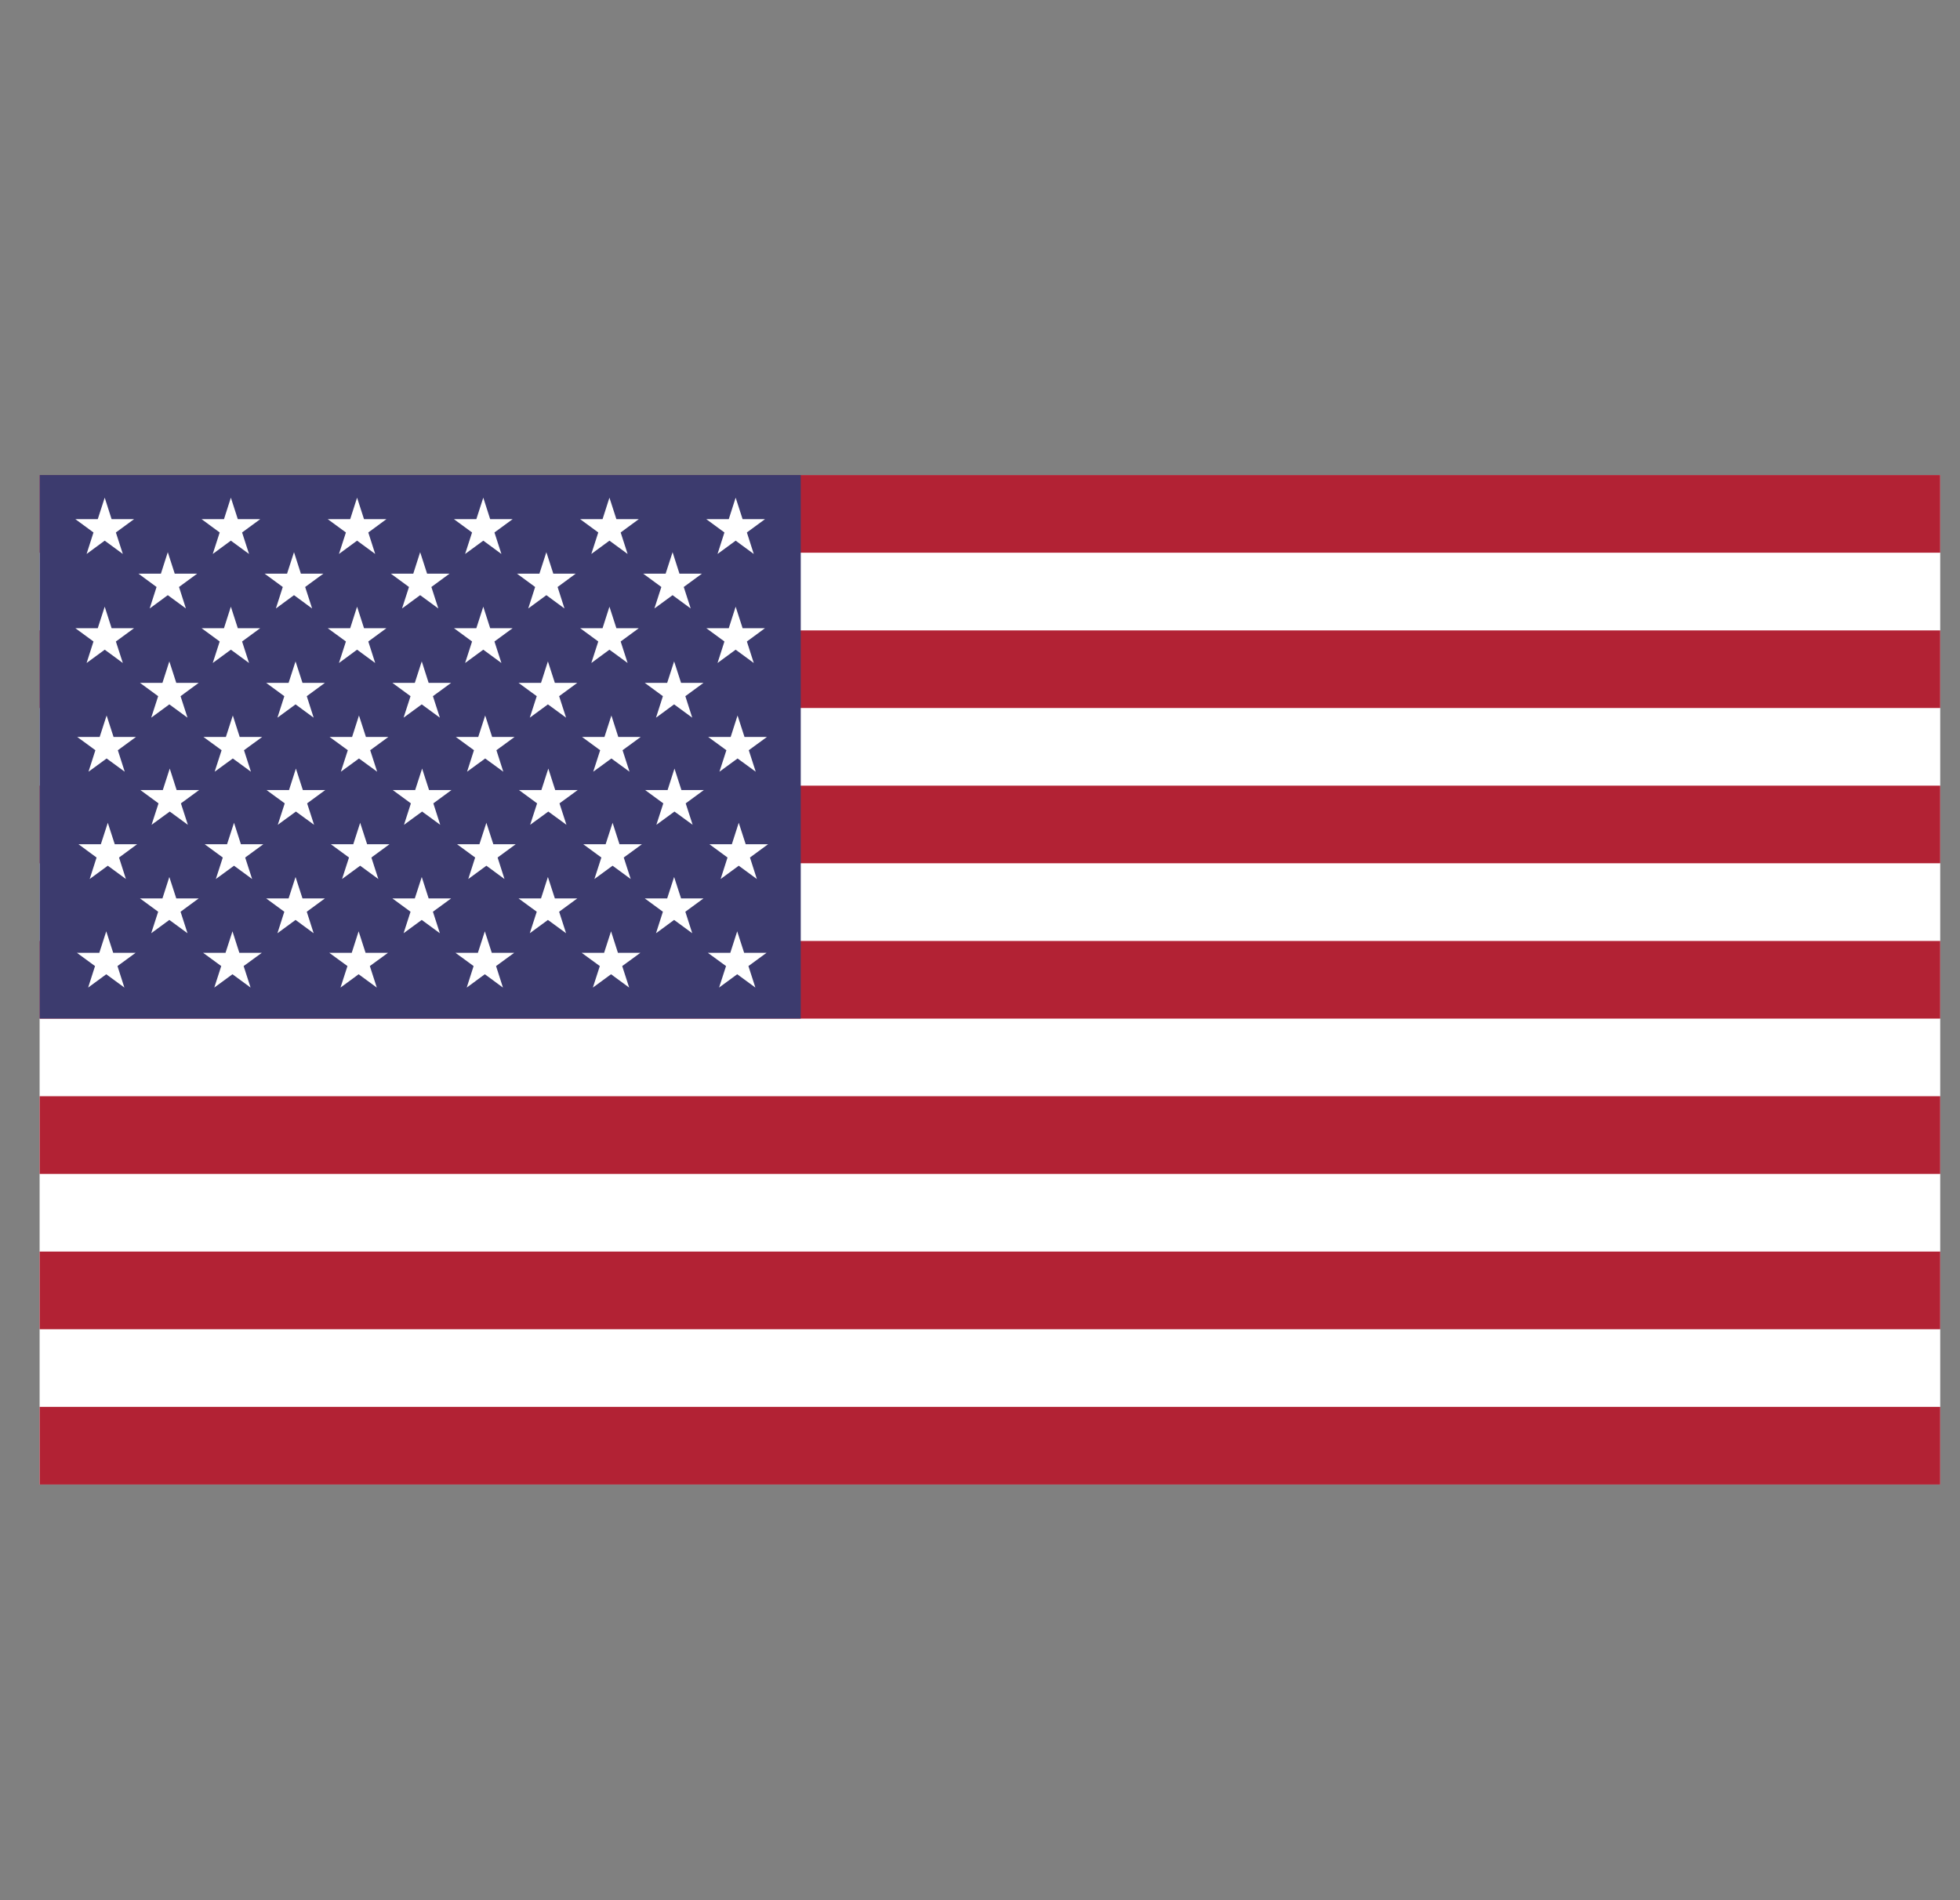 <svg width="33" height="32" viewBox="0 0 33 32" fill="none" xmlns="http://www.w3.org/2000/svg">
<rect x="0" y="0" width="33" height="32" fill="#808080" stroke="none"/>
<g clip-path="url(#clip0_7_3729)">
<g clip-path="url(#clip1_7_3729)">
<path d="M32.705 8H0.667V25H32.705V8Z" fill="white"/>
<path d="M32.705 8H0.667V9.308H32.705V8Z" fill="#B22234"/>
<path d="M32.705 10.616H0.667V11.923H32.705V10.616Z" fill="#B22234"/>
<path d="M32.705 13.231H0.667V14.538H32.705V13.231Z" fill="#B22234"/>
<path d="M32.705 15.846H0.667V17.154H32.705V15.846Z" fill="#B22234"/>
<path d="M32.705 18.461H0.667V19.769H32.705V18.461Z" fill="#B22234"/>
<path d="M32.705 21.077H0.667V22.385H32.705V21.077Z" fill="#B22234"/>
<path d="M32.705 23.692H0.667V25H32.705V23.692Z" fill="#B22234"/>
<path d="M13.482 8H0.667V17.154H13.482V8Z" fill="#3C3B6E"/>
<path d="M1.269 8.743L1.574 8.967L1.458 9.329L1.763 9.105L2.068 9.329L1.951 8.967L2.257 8.743H1.879L1.763 8.381L1.646 8.743H1.269Z" fill="white"/>
<path d="M3.394 8.743L3.699 8.967L3.582 9.329L3.887 9.105L4.193 9.329L4.076 8.967L4.381 8.743H4.004L3.887 8.381L3.771 8.743H3.394Z" fill="white"/>
<path d="M5.518 8.743L5.824 8.967L5.707 9.329L6.012 9.105L6.317 9.329L6.201 8.967L6.506 8.743H6.129L6.012 8.381L5.896 8.743H5.518Z" fill="white"/>
<path d="M7.643 8.743L7.948 8.967L7.831 9.329L8.137 9.105L8.442 9.329L8.325 8.967L8.631 8.743H8.253L8.137 8.381L8.02 8.743H7.643Z" fill="white"/>
<path d="M9.768 8.743L10.073 8.967L9.956 9.329L10.261 9.105L10.567 9.329L10.45 8.967L10.755 8.743H10.378L10.261 8.381L10.145 8.743H9.768Z" fill="white"/>
<path d="M11.892 8.743L12.197 8.967L12.081 9.329L12.386 9.105L12.691 9.329L12.575 8.967L12.88 8.743H12.503L12.386 8.381L12.27 8.743H11.892Z" fill="white"/>
<path d="M2.331 9.661L2.636 9.885L2.52 10.247L2.825 10.023L3.13 10.247L3.014 9.885L3.319 9.661H2.942L2.825 9.299L2.709 9.661H2.331Z" fill="white"/>
<path d="M4.456 9.661L4.761 9.885L4.645 10.247L4.95 10.023L5.255 10.247L5.138 9.885L5.444 9.661H5.066L4.95 9.299L4.833 9.661H4.456Z" fill="white"/>
<path d="M6.581 9.661L6.886 9.885L6.769 10.247L7.074 10.023L7.38 10.247L7.263 9.885L7.568 9.661H7.191L7.074 9.299L6.958 9.661H6.581Z" fill="white"/>
<path d="M8.705 9.661L9.01 9.885L8.894 10.247L9.199 10.023L9.504 10.247L9.388 9.885L9.693 9.661H9.316L9.199 9.299L9.082 9.661H8.705Z" fill="white"/>
<path d="M10.83 9.661L11.135 9.885L11.018 10.247L11.324 10.023L11.629 10.247L11.512 9.885L11.818 9.661H11.44L11.324 9.299L11.207 9.661H10.83Z" fill="white"/>
<path d="M1.269 10.579L1.574 10.803L1.458 11.165L1.763 10.941L2.068 11.165L1.951 10.803L2.257 10.579H1.879L1.763 10.217L1.646 10.579H1.269Z" fill="white"/>
<path d="M3.394 10.579L3.699 10.803L3.582 11.165L3.887 10.941L4.193 11.165L4.076 10.803L4.381 10.579H4.004L3.887 10.217L3.771 10.579H3.394Z" fill="white"/>
<path d="M5.518 10.579L5.824 10.803L5.707 11.165L6.012 10.941L6.317 11.165L6.201 10.803L6.506 10.579H6.129L6.012 10.217L5.896 10.579H5.518Z" fill="white"/>
<path d="M7.643 10.579L7.948 10.803L7.831 11.165L8.137 10.941L8.442 11.165L8.325 10.803L8.631 10.579H8.253L8.137 10.217L8.02 10.579H7.643Z" fill="white"/>
<path d="M9.768 10.579L10.073 10.803L9.956 11.165L10.261 10.941L10.567 11.165L10.45 10.803L10.755 10.579H10.378L10.261 10.217L10.145 10.579H9.768Z" fill="white"/>
<path d="M11.892 10.579L12.197 10.803L12.081 11.165L12.386 10.941L12.691 11.165L12.575 10.803L12.88 10.579H12.503L12.386 10.217L12.27 10.579H11.892Z" fill="white"/>
<path d="M2.357 11.5L2.663 11.724L2.546 12.086L2.851 11.862L3.157 12.086L3.04 11.724L3.345 11.5H2.968L2.851 11.138L2.735 11.5H2.357Z" fill="white"/>
<path d="M4.482 11.5L4.787 11.724L4.671 12.086L4.976 11.862L5.281 12.086L5.165 11.724L5.47 11.5H5.093L4.976 11.138L4.859 11.5H4.482Z" fill="white"/>
<path d="M6.607 11.5L6.912 11.724L6.795 12.086L7.101 11.862L7.406 12.086L7.289 11.724L7.595 11.5H7.217L7.101 11.138L6.984 11.5H6.607Z" fill="white"/>
<path d="M8.731 11.5L9.037 11.724L8.92 12.086L9.225 11.862L9.531 12.086L9.414 11.724L9.719 11.5H9.342L9.225 11.138L9.109 11.5H8.731Z" fill="white"/>
<path d="M10.856 11.5L11.161 11.724L11.045 12.086L11.35 11.862L11.655 12.086L11.539 11.724L11.844 11.5H11.467L11.35 11.138L11.233 11.5H10.856Z" fill="white"/>
<path d="M1.301 12.411L1.606 12.634L1.49 12.996L1.795 12.773L2.1 12.996L1.984 12.634L2.289 12.411H1.912L1.795 12.049L1.678 12.411H1.301Z" fill="white"/>
<path d="M3.426 12.411L3.731 12.634L3.614 12.996L3.92 12.773L4.225 12.996L4.108 12.634L4.414 12.411H4.036L3.92 12.049L3.803 12.411H3.426Z" fill="white"/>
<path d="M5.55 12.411L5.856 12.634L5.739 12.996L6.044 12.773L6.35 12.996L6.233 12.634L6.538 12.411H6.161L6.044 12.049L5.928 12.411H5.55Z" fill="white"/>
<path d="M7.675 12.411L7.98 12.634L7.864 12.996L8.169 12.773L8.474 12.996L8.358 12.634L8.663 12.411H8.286L8.169 12.049L8.052 12.411H7.675Z" fill="white"/>
<path d="M9.8 12.411L10.105 12.634L9.988 12.996L10.294 12.773L10.599 12.996L10.482 12.634L10.787 12.411H10.41L10.294 12.049L10.177 12.411H9.8Z" fill="white"/>
<path d="M11.924 12.411L12.23 12.634L12.113 12.996L12.418 12.773L12.724 12.996L12.607 12.634L12.912 12.411H12.535L12.418 12.049L12.302 12.411H11.924Z" fill="white"/>
<path d="M1.321 14.217L1.626 14.441L1.51 14.803L1.815 14.579L2.12 14.803L2.004 14.441L2.309 14.217H1.932L1.815 13.856L1.698 14.217H1.321Z" fill="white"/>
<path d="M3.446 14.217L3.751 14.441L3.634 14.803L3.94 14.579L4.245 14.803L4.128 14.441L4.434 14.217H4.056L3.94 13.856L3.823 14.217H3.446Z" fill="white"/>
<path d="M5.57 14.217L5.876 14.441L5.759 14.803L6.064 14.579L6.37 14.803L6.253 14.441L6.558 14.217H6.181L6.064 13.856L5.948 14.217H5.57Z" fill="white"/>
<path d="M7.695 14.217L8 14.441L7.884 14.803L8.189 14.579L8.494 14.803L8.378 14.441L8.683 14.217H8.306L8.189 13.856L8.072 14.217H7.695Z" fill="white"/>
<path d="M9.82 14.217L10.125 14.441L10.008 14.803L10.314 14.579L10.619 14.803L10.502 14.441L10.808 14.217H10.43L10.314 13.856L10.197 14.217H9.82Z" fill="white"/>
<path d="M11.944 14.217L12.249 14.441L12.133 14.803L12.438 14.579L12.743 14.803L12.627 14.441L12.932 14.217H12.555L12.438 13.856L12.322 14.217H11.944Z" fill="white"/>
<path d="M1.295 16.046L1.6 16.269L1.484 16.631L1.789 16.407L2.094 16.631L1.978 16.269L2.283 16.046H1.906L1.789 15.684L1.672 16.046H1.295Z" fill="white"/>
<path d="M3.42 16.046L3.725 16.269L3.608 16.631L3.914 16.407L4.219 16.631L4.102 16.269L4.408 16.046H4.03L3.914 15.684L3.797 16.046H3.42Z" fill="white"/>
<path d="M5.544 16.046L5.85 16.269L5.733 16.631L6.038 16.407L6.344 16.631L6.227 16.269L6.532 16.046H6.155L6.038 15.684L5.922 16.046H5.544Z" fill="white"/>
<path d="M7.669 16.046L7.974 16.269L7.858 16.631L8.163 16.407L8.468 16.631L8.352 16.269L8.657 16.046H8.28L8.163 15.684L8.046 16.046H7.669Z" fill="white"/>
<path d="M9.794 16.046L10.099 16.269L9.982 16.631L10.288 16.407L10.593 16.631L10.476 16.269L10.782 16.046H10.404L10.288 15.684L10.171 16.046H9.794Z" fill="white"/>
<path d="M11.918 16.046L12.224 16.269L12.107 16.631L12.412 16.407L12.718 16.631L12.601 16.269L12.906 16.046H12.529L12.412 15.684L12.296 16.046H11.918Z" fill="white"/>
<path d="M2.364 13.305L2.669 13.529L2.552 13.89L2.858 13.667L3.163 13.89L3.046 13.529L3.352 13.305H2.974L2.858 12.943L2.741 13.305H2.364Z" fill="white"/>
<path d="M4.488 13.305L4.794 13.529L4.677 13.89L4.982 13.667L5.288 13.89L5.171 13.529L5.476 13.305H5.099L4.982 12.943L4.866 13.305H4.488Z" fill="white"/>
<path d="M6.613 13.305L6.918 13.529L6.802 13.89L7.107 13.667L7.412 13.89L7.296 13.529L7.601 13.305H7.224L7.107 12.943L6.99 13.305H6.613Z" fill="white"/>
<path d="M8.738 13.305L9.043 13.529L8.926 13.89L9.232 13.667L9.537 13.89L9.42 13.529L9.726 13.305H9.348L9.232 12.943L9.115 13.305H8.738Z" fill="white"/>
<path d="M10.862 13.305L11.168 13.529L11.051 13.89L11.356 13.667L11.662 13.89L11.545 13.529L11.85 13.305H11.473L11.356 12.943L11.24 13.305H10.862Z" fill="white"/>
<path d="M2.357 15.13L2.663 15.354L2.546 15.716L2.851 15.492L3.157 15.716L3.04 15.354L3.345 15.13H2.968L2.851 14.769L2.735 15.13H2.357Z" fill="white"/>
<path d="M4.482 15.13L4.787 15.354L4.671 15.716L4.976 15.492L5.281 15.716L5.165 15.354L5.47 15.13H5.093L4.976 14.769L4.859 15.13H4.482Z" fill="white"/>
<path d="M6.607 15.13L6.912 15.354L6.795 15.716L7.101 15.492L7.406 15.716L7.289 15.354L7.595 15.13H7.217L7.101 14.769L6.984 15.13H6.607Z" fill="white"/>
<path d="M8.731 15.13L9.037 15.354L8.92 15.716L9.225 15.492L9.531 15.716L9.414 15.354L9.719 15.13H9.342L9.225 14.769L9.109 15.13H8.731Z" fill="white"/>
<path d="M10.856 15.13L11.161 15.354L11.045 15.716L11.35 15.492L11.655 15.716L11.539 15.354L11.844 15.13H11.467L11.35 14.769L11.233 15.13H10.856Z" fill="white"/>
</g>
</g>
<defs>
<clipPath id="clip0_7_3729">
<rect width="32" height="32" fill="white" transform="translate(0.667)"/>
</clipPath>
<clipPath id="clip1_7_3729">
<rect width="32.038" height="17" fill="white" transform="translate(0.667 8)"/>
</clipPath>
</defs>
</svg>
